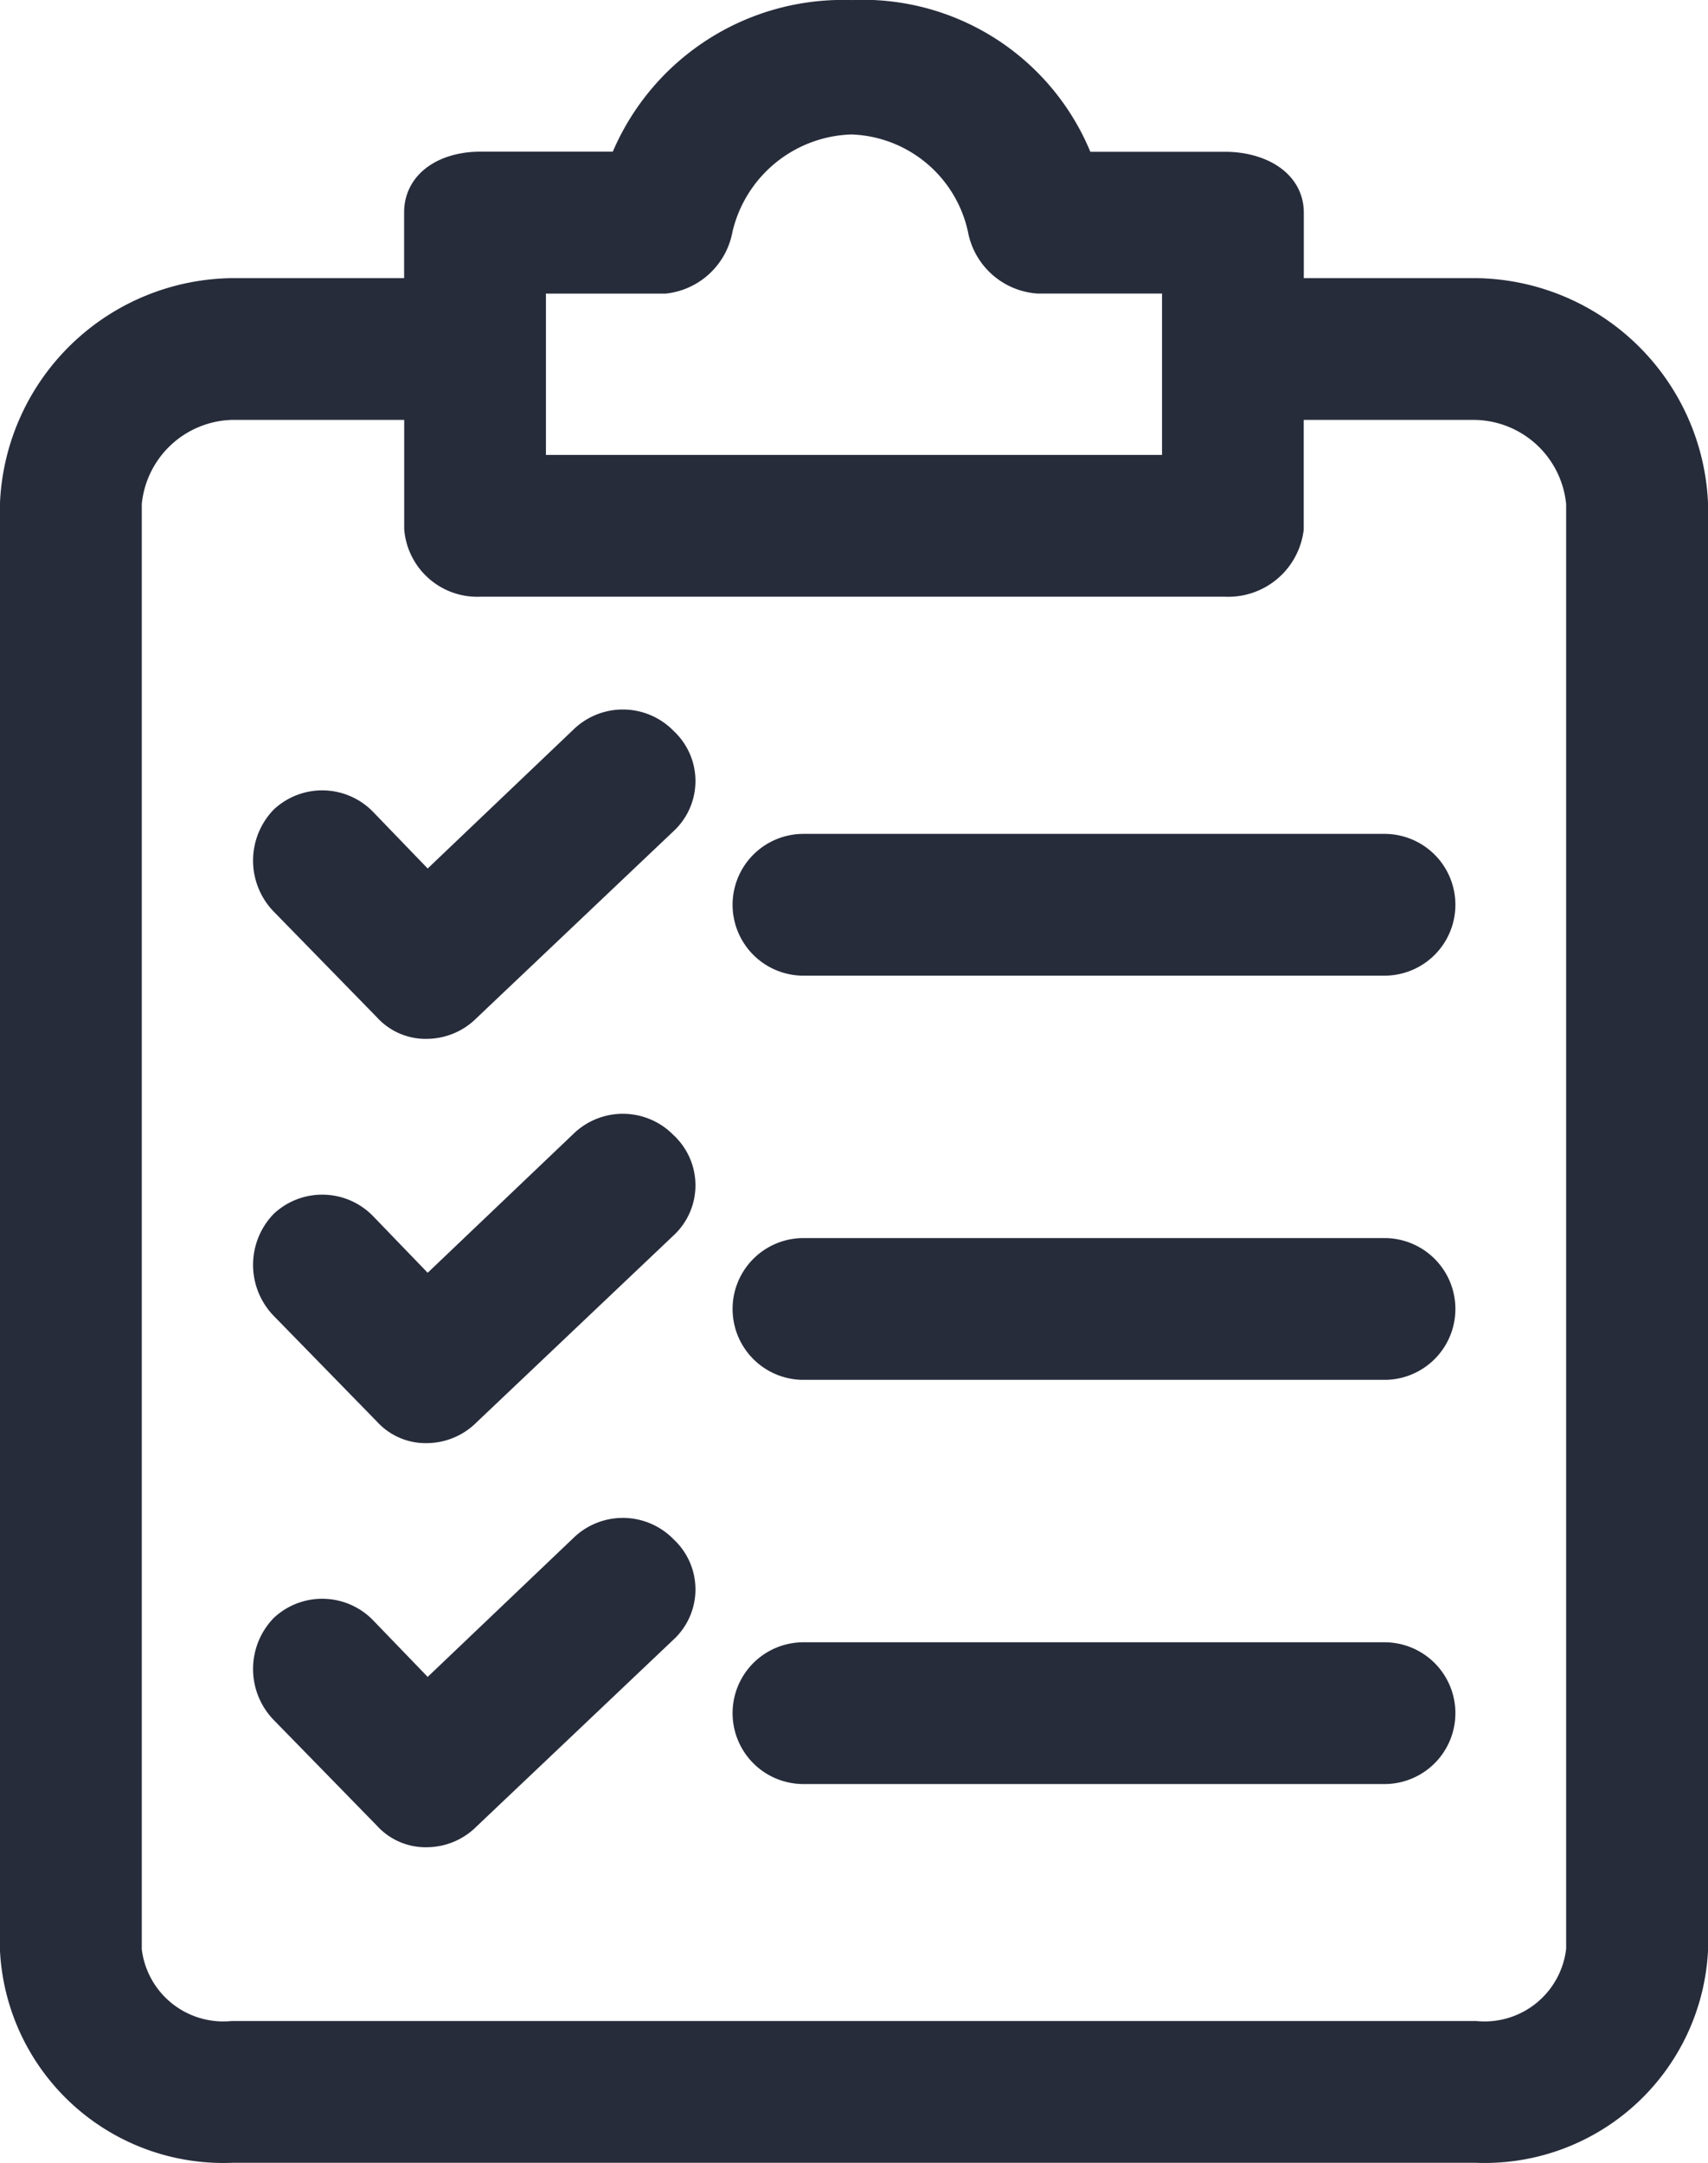 <?xml version="1.0" encoding="utf-8"?>
<svg xmlns="http://www.w3.org/2000/svg" width="41.948" height="53.122" viewBox="0 0 41.948 53.122">
  <g id="clipboard" transform="translate(-46.537 0.502)">
    <g id="Group_3229" data-name="Group 3229" transform="translate(47.037 0)">
      <g id="Group_3228" data-name="Group 3228">
        <path id="Path_4558" data-name="Path 4558" d="M82.773,6.829H78.058V4.719c0-.682-.744-.993-1.427-.993h-3.66A5.55,5.55,0,0,0,67.449,0a5.646,5.646,0,0,0-5.522,3.723h-3.6c-.682,0-1.365.31-1.365.993V6.829H52.249a5.274,5.274,0,0,0-5.212,5.025V47.4a4.992,4.992,0,0,0,5.212,4.715H82.773A4.992,4.992,0,0,0,87.985,47.4V11.854A5.274,5.274,0,0,0,82.773,6.829Zm-23.328-.62h3.412a1.365,1.365,0,0,0,1.179-1.117A3.6,3.6,0,0,1,67.449,2.3,3.536,3.536,0,0,1,70.8,5.092,1.365,1.365,0,0,0,72.04,6.208h3.536v4.963H59.445ZM85.5,47.4a2.517,2.517,0,0,1-2.73,2.234H52.249a2.517,2.517,0,0,1-2.73-2.234V11.854a2.792,2.792,0,0,1,2.73-2.544h4.715v3.164a1.3,1.3,0,0,0,1.365,1.179h18.3a1.365,1.365,0,0,0,1.427-1.179V9.311h4.715a2.792,2.792,0,0,1,2.73,2.544V47.4Z" transform="translate(-47.037 0)" fill="#272c3b" stroke="#272c3b" stroke-width="1"/>
        <path id="Path_4559" data-name="Path 4559" d="M108.862,230.7a1.241,1.241,0,0,0-1.737-.062l-3.971,3.785-1.675-1.737a1.241,1.241,0,0,0-1.737-.062,1.3,1.3,0,0,0,0,1.8l2.544,2.606a1.117,1.117,0,0,0,.869.372,1.24,1.24,0,0,0,.869-.372l4.839-4.591a1.179,1.179,0,0,0,.072-1.666Q108.9,230.732,108.862,230.7Z" transform="translate(-93.165 -202.961)" fill="#272c3b" stroke="#272c3b" stroke-width="1"/>
        <path id="Path_4560" data-name="Path 4560" d="M214.059,256.034h-14.27a1.241,1.241,0,1,0,0,2.482h14.27a1.241,1.241,0,0,0,0-2.482Z" transform="translate(-180.556 -225.629)" fill="#272c3b" stroke="#272c3b" stroke-width="1"/>
        <path id="Path_4561" data-name="Path 4561" d="M108.862,147.106a1.241,1.241,0,0,0-1.737-.062l-3.971,3.785-1.675-1.737a1.241,1.241,0,0,0-1.737-.062,1.3,1.3,0,0,0,0,1.8l2.544,2.606a1.117,1.117,0,0,0,.869.372,1.24,1.24,0,0,0,.869-.372l4.839-4.591a1.179,1.179,0,0,0,.072-1.666Q108.9,147.14,108.862,147.106Z" transform="translate(-93.165 -129.296)" fill="#272c3b" stroke="#272c3b" stroke-width="1"/>
        <path id="Path_4562" data-name="Path 4562" d="M214.059,172.442h-14.27a1.241,1.241,0,1,0,0,2.482h14.27a1.241,1.241,0,0,0,0-2.482Z" transform="translate(-180.556 -151.964)" fill="#272c3b" stroke="#272c3b" stroke-width="1"/>
        <path id="Path_4563" data-name="Path 4563" d="M108.862,314.29a1.241,1.241,0,0,0-1.737-.062l-3.971,3.785-1.675-1.737a1.241,1.241,0,0,0-1.737-.062,1.3,1.3,0,0,0,0,1.8l2.544,2.606a1.117,1.117,0,0,0,.869.372,1.241,1.241,0,0,0,.869-.372l4.839-4.591a1.179,1.179,0,0,0,.072-1.666Q108.9,314.324,108.862,314.29Z" transform="translate(-93.165 -276.626)" fill="#272c3b" stroke="#272c3b" stroke-width="1"/>
        <path id="Path_4564" data-name="Path 4564" d="M214.059,339.626h-14.27a1.241,1.241,0,1,0,0,2.482h14.27a1.241,1.241,0,0,0,0-2.482Z" transform="translate(-180.556 -299.294)" fill="#272c3b" stroke="#272c3b" stroke-width="1"/>
      </g>
    </g>
  </g>
</svg>